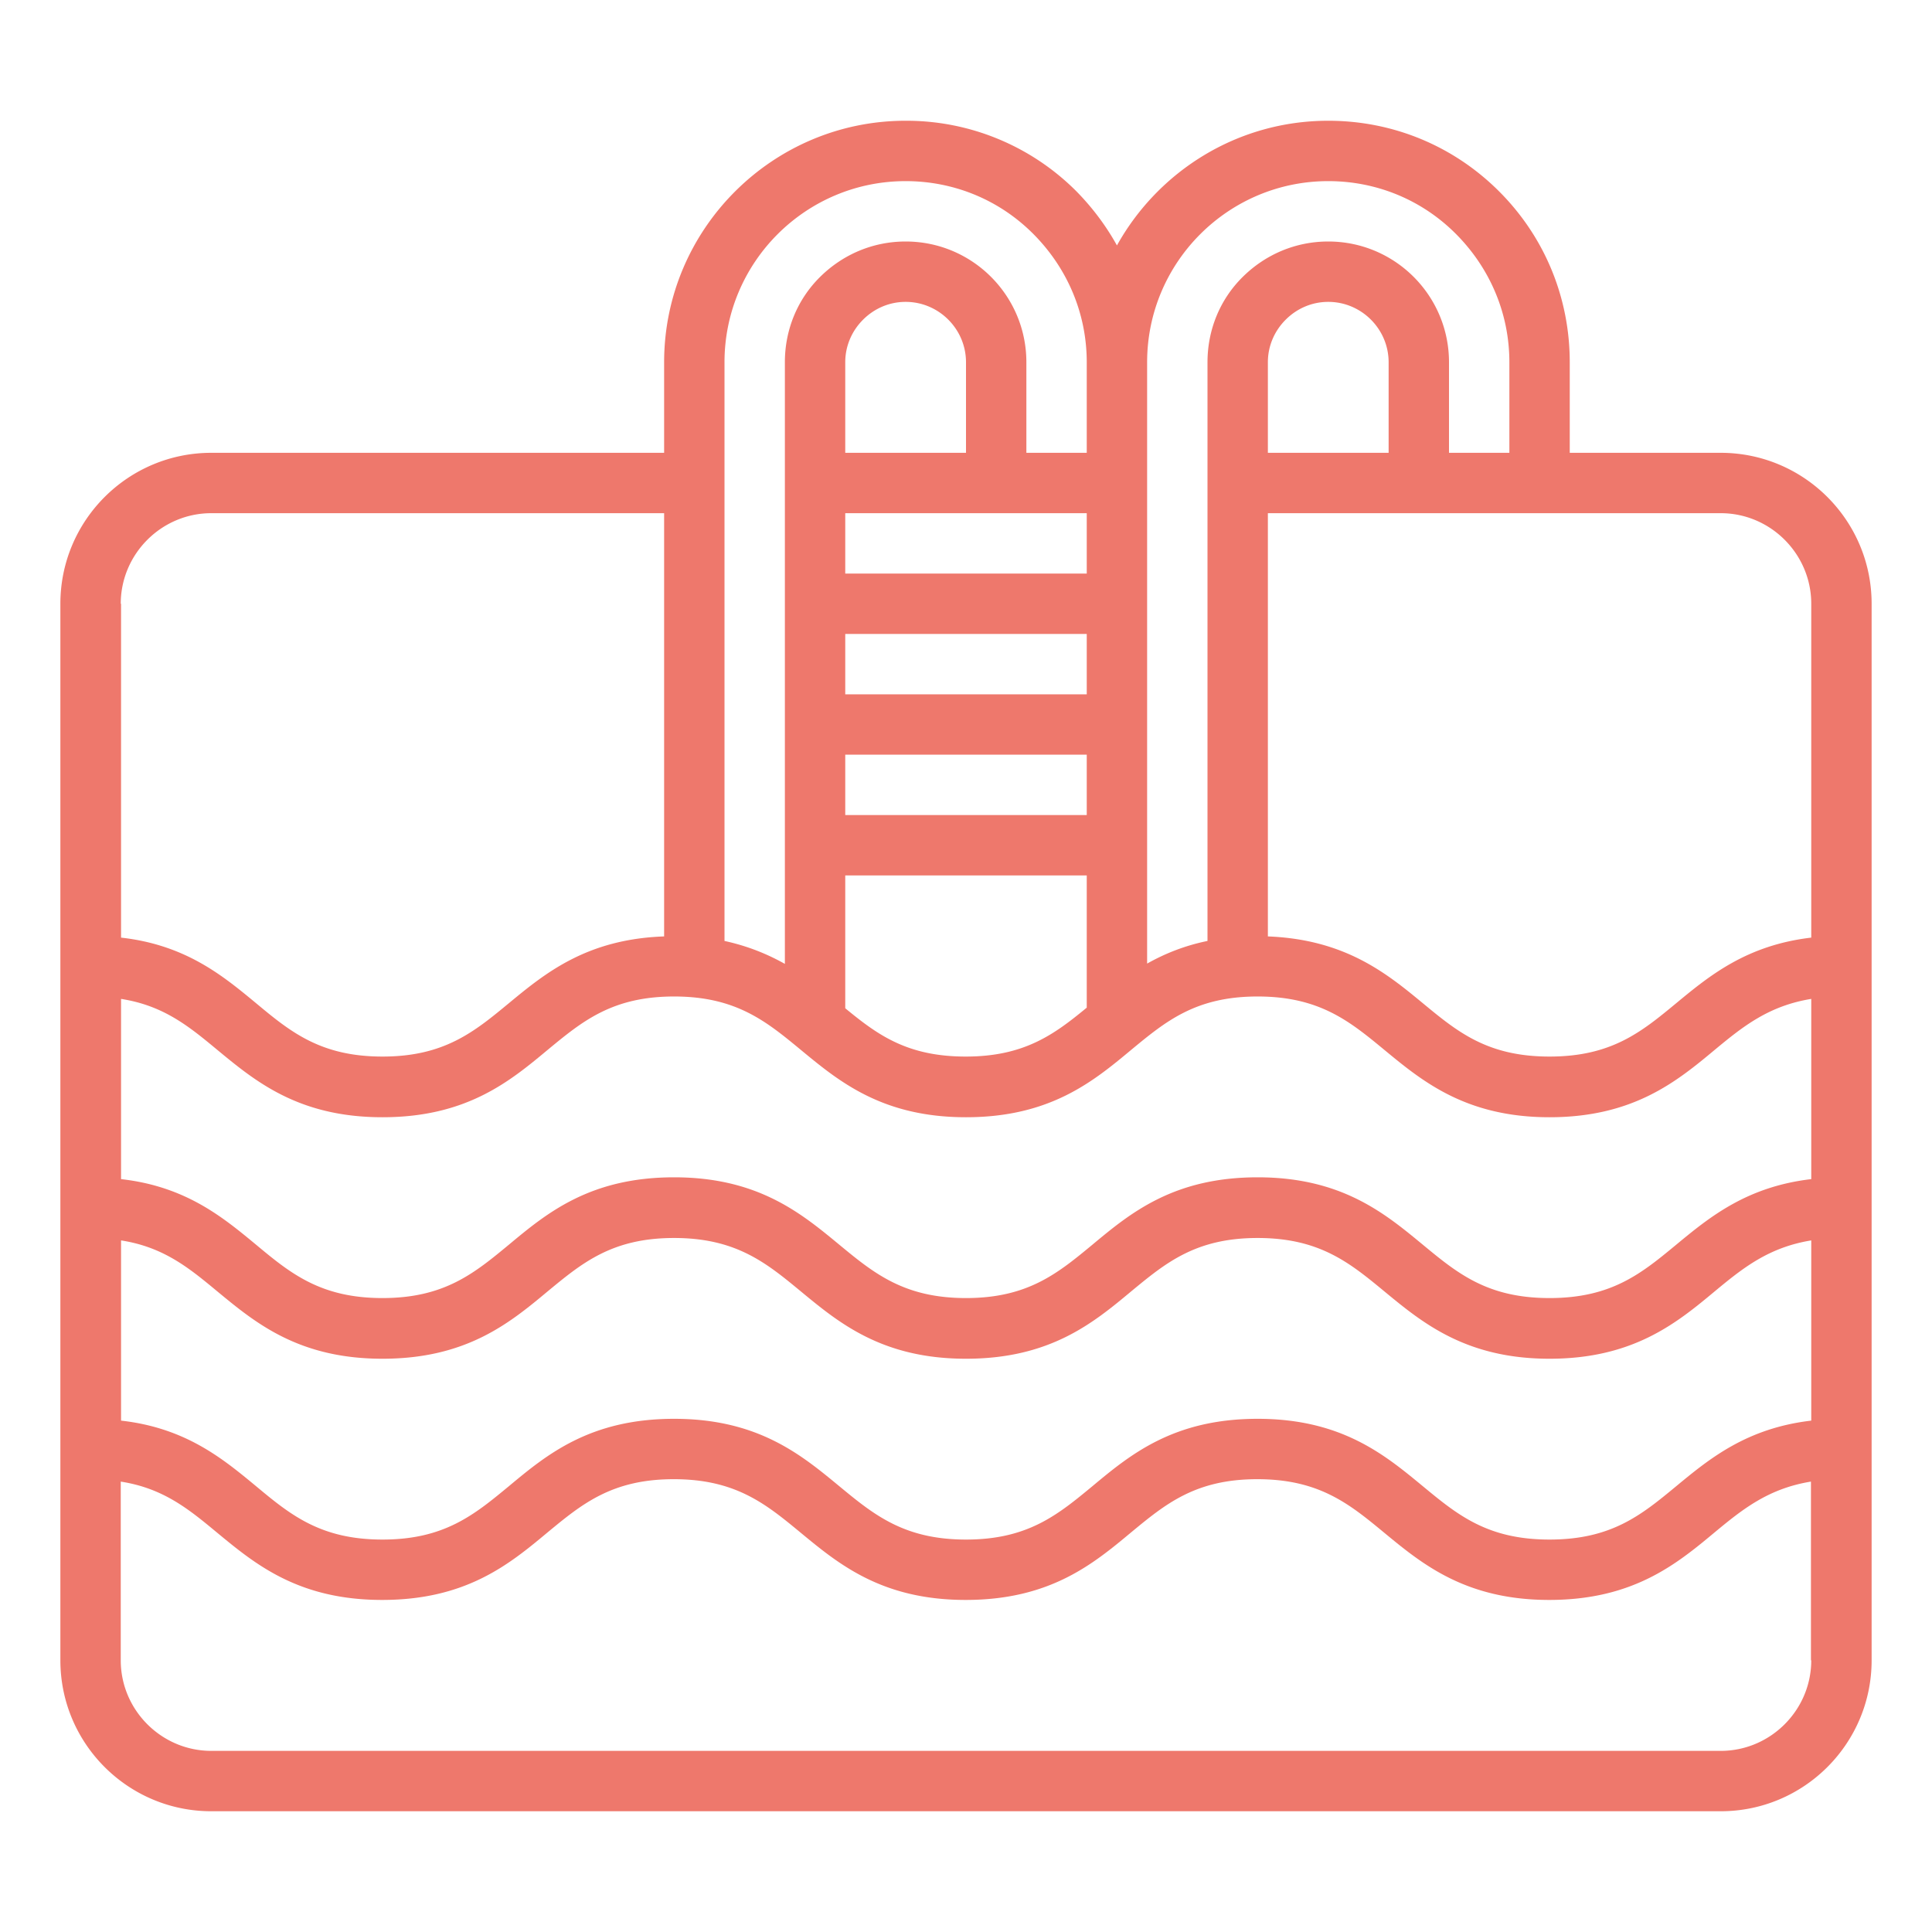 <?xml version="1.0" encoding="UTF-8"?>
<svg xmlns="http://www.w3.org/2000/svg" xmlns:xlink="http://www.w3.org/1999/xlink" version="1.1" width="512" height="512" x="0" y="0" viewBox="0 0 64 64" style="enable-background:new 0 0 512 512" xml:space="preserve" class="">
  <g>
    <path d="M57 15h-5v-3c0-2.14-.83-4.15-2.34-5.66S46.14 4 44 4c-3.01 0-5.63 1.67-7 4.13-.36-.65-.81-1.25-1.34-1.79A7.949 7.949 0 0 0 30 4c-4.41 0-8 3.59-8 8v3H7c-2.76 0-5 2.24-5 5v35c0 2.76 2.24 5 5 5h50c2.76 0 5-2.24 5-5V20c0-2.76-2.24-5-5-5zm-19 1v-4c0-3.31 2.69-6 6-6 1.6 0 3.11.62 4.24 1.76S50 10.4 50 12v3h-2v-3c0-2.21-1.79-4-4-4-1.07 0-2.07.42-2.83 1.17S40 10.93 40 12v19.17c-.78.16-1.43.43-2 .75zm8-4v3h-4v-3c0-.53.21-1.03.59-1.41S43.47 10 44 10c1.1 0 2 .9 2 2zm-22 0c0-3.31 2.69-6 6-6 1.6 0 3.11.62 4.24 1.76S36 10.4 36 12v3h-2v-3c0-2.21-1.79-4-4-4-1.07 0-2.07.42-2.83 1.17S26 10.93 26 12v19.93c-.57-.32-1.22-.59-2-.76zm4 15v-2h8v2zm8 2v4.38c-1.07.88-2.06 1.62-4.01 1.62s-2.93-.73-3.99-1.6V29zm-8-6v-2h8v2zm0-4v-2h8v2zm0-4v-3c0-.53.21-1.03.59-1.41S29.47 10 30 10c1.1 0 2 .9 2 2v3zM4 20c0-1.65 1.35-3 3-3h15v14.02c-2.56.09-3.93 1.21-5.14 2.21-1.15.95-2.14 1.77-4.19 1.77s-3.05-.82-4.19-1.77c-1.1-.91-2.33-1.93-4.47-2.17V20zm56 35c0 1.65-1.35 3-3 3H7c-1.65 0-3-1.35-3-3v-5.92c1.41.22 2.25.91 3.19 1.69C8.45 51.81 9.88 53 12.66 53s4.21-1.18 5.47-2.23c1.15-.95 2.14-1.77 4.19-1.77s3.05.82 4.2 1.77c1.26 1.04 2.69 2.23 5.47 2.23s4.21-1.18 5.47-2.23c1.15-.95 2.14-1.77 4.19-1.77s3.05.82 4.2 1.77c1.26 1.04 2.7 2.23 5.47 2.23s4.21-1.18 5.47-2.23c.94-.78 1.79-1.46 3.2-1.69V55zm0-7.94c-2.14.25-3.37 1.26-4.47 2.17-1.15.95-2.14 1.77-4.2 1.77s-3.05-.82-4.2-1.77C45.87 48.19 44.44 47 41.66 47s-4.21 1.18-5.47 2.23C35.04 50.18 34.05 51 32 51s-3.05-.82-4.2-1.77C26.54 48.19 25.11 47 22.33 47s-4.21 1.18-5.47 2.23c-1.15.95-2.14 1.77-4.19 1.77s-3.05-.82-4.19-1.77c-1.1-.91-2.33-1.93-4.47-2.17v-5.97c1.41.22 2.25.91 3.19 1.69 1.26 1.04 2.69 2.23 5.47 2.23s4.21-1.18 5.47-2.23c1.15-.95 2.14-1.77 4.19-1.77s3.05.82 4.2 1.77c1.26 1.04 2.69 2.23 5.47 2.23s4.21-1.18 5.47-2.23c1.15-.95 2.14-1.77 4.19-1.77s3.05.82 4.2 1.77c1.26 1.04 2.7 2.23 5.47 2.23s4.21-1.18 5.47-2.23c.94-.78 1.79-1.46 3.2-1.69zm0-8c-2.14.25-3.37 1.26-4.47 2.17-1.15.95-2.14 1.77-4.2 1.77s-3.05-.82-4.2-1.77C45.87 40.19 44.44 39 41.66 39s-4.21 1.18-5.47 2.23C35.04 42.18 34.05 43 32 43s-3.05-.82-4.2-1.77C26.54 40.19 25.11 39 22.33 39s-4.21 1.18-5.47 2.23c-1.15.95-2.14 1.77-4.19 1.77s-3.05-.82-4.19-1.77c-1.1-.91-2.33-1.93-4.47-2.17v-5.97c1.41.22 2.25.91 3.19 1.69 1.26 1.04 2.69 2.23 5.47 2.23s4.21-1.18 5.47-2.23c1.15-.95 2.14-1.77 4.19-1.77s3.05.82 4.2 1.77c1.26 1.04 2.69 2.23 5.47 2.23s4.21-1.18 5.47-2.23c1.15-.95 2.14-1.77 4.19-1.77s3.05.82 4.2 1.77c1.26 1.04 2.7 2.23 5.47 2.23s4.21-1.18 5.47-2.23c.94-.78 1.79-1.46 3.2-1.69zm0-8c-2.14.25-3.37 1.26-4.47 2.17-1.15.95-2.14 1.77-4.2 1.77s-3.05-.82-4.2-1.77c-1.21-1-2.58-2.11-5.13-2.21V17h15c1.65 0 3 1.35 3 3z" fill="#ee786c" opacity="1" data-original="#000000"></path>
  </g>
</svg>
